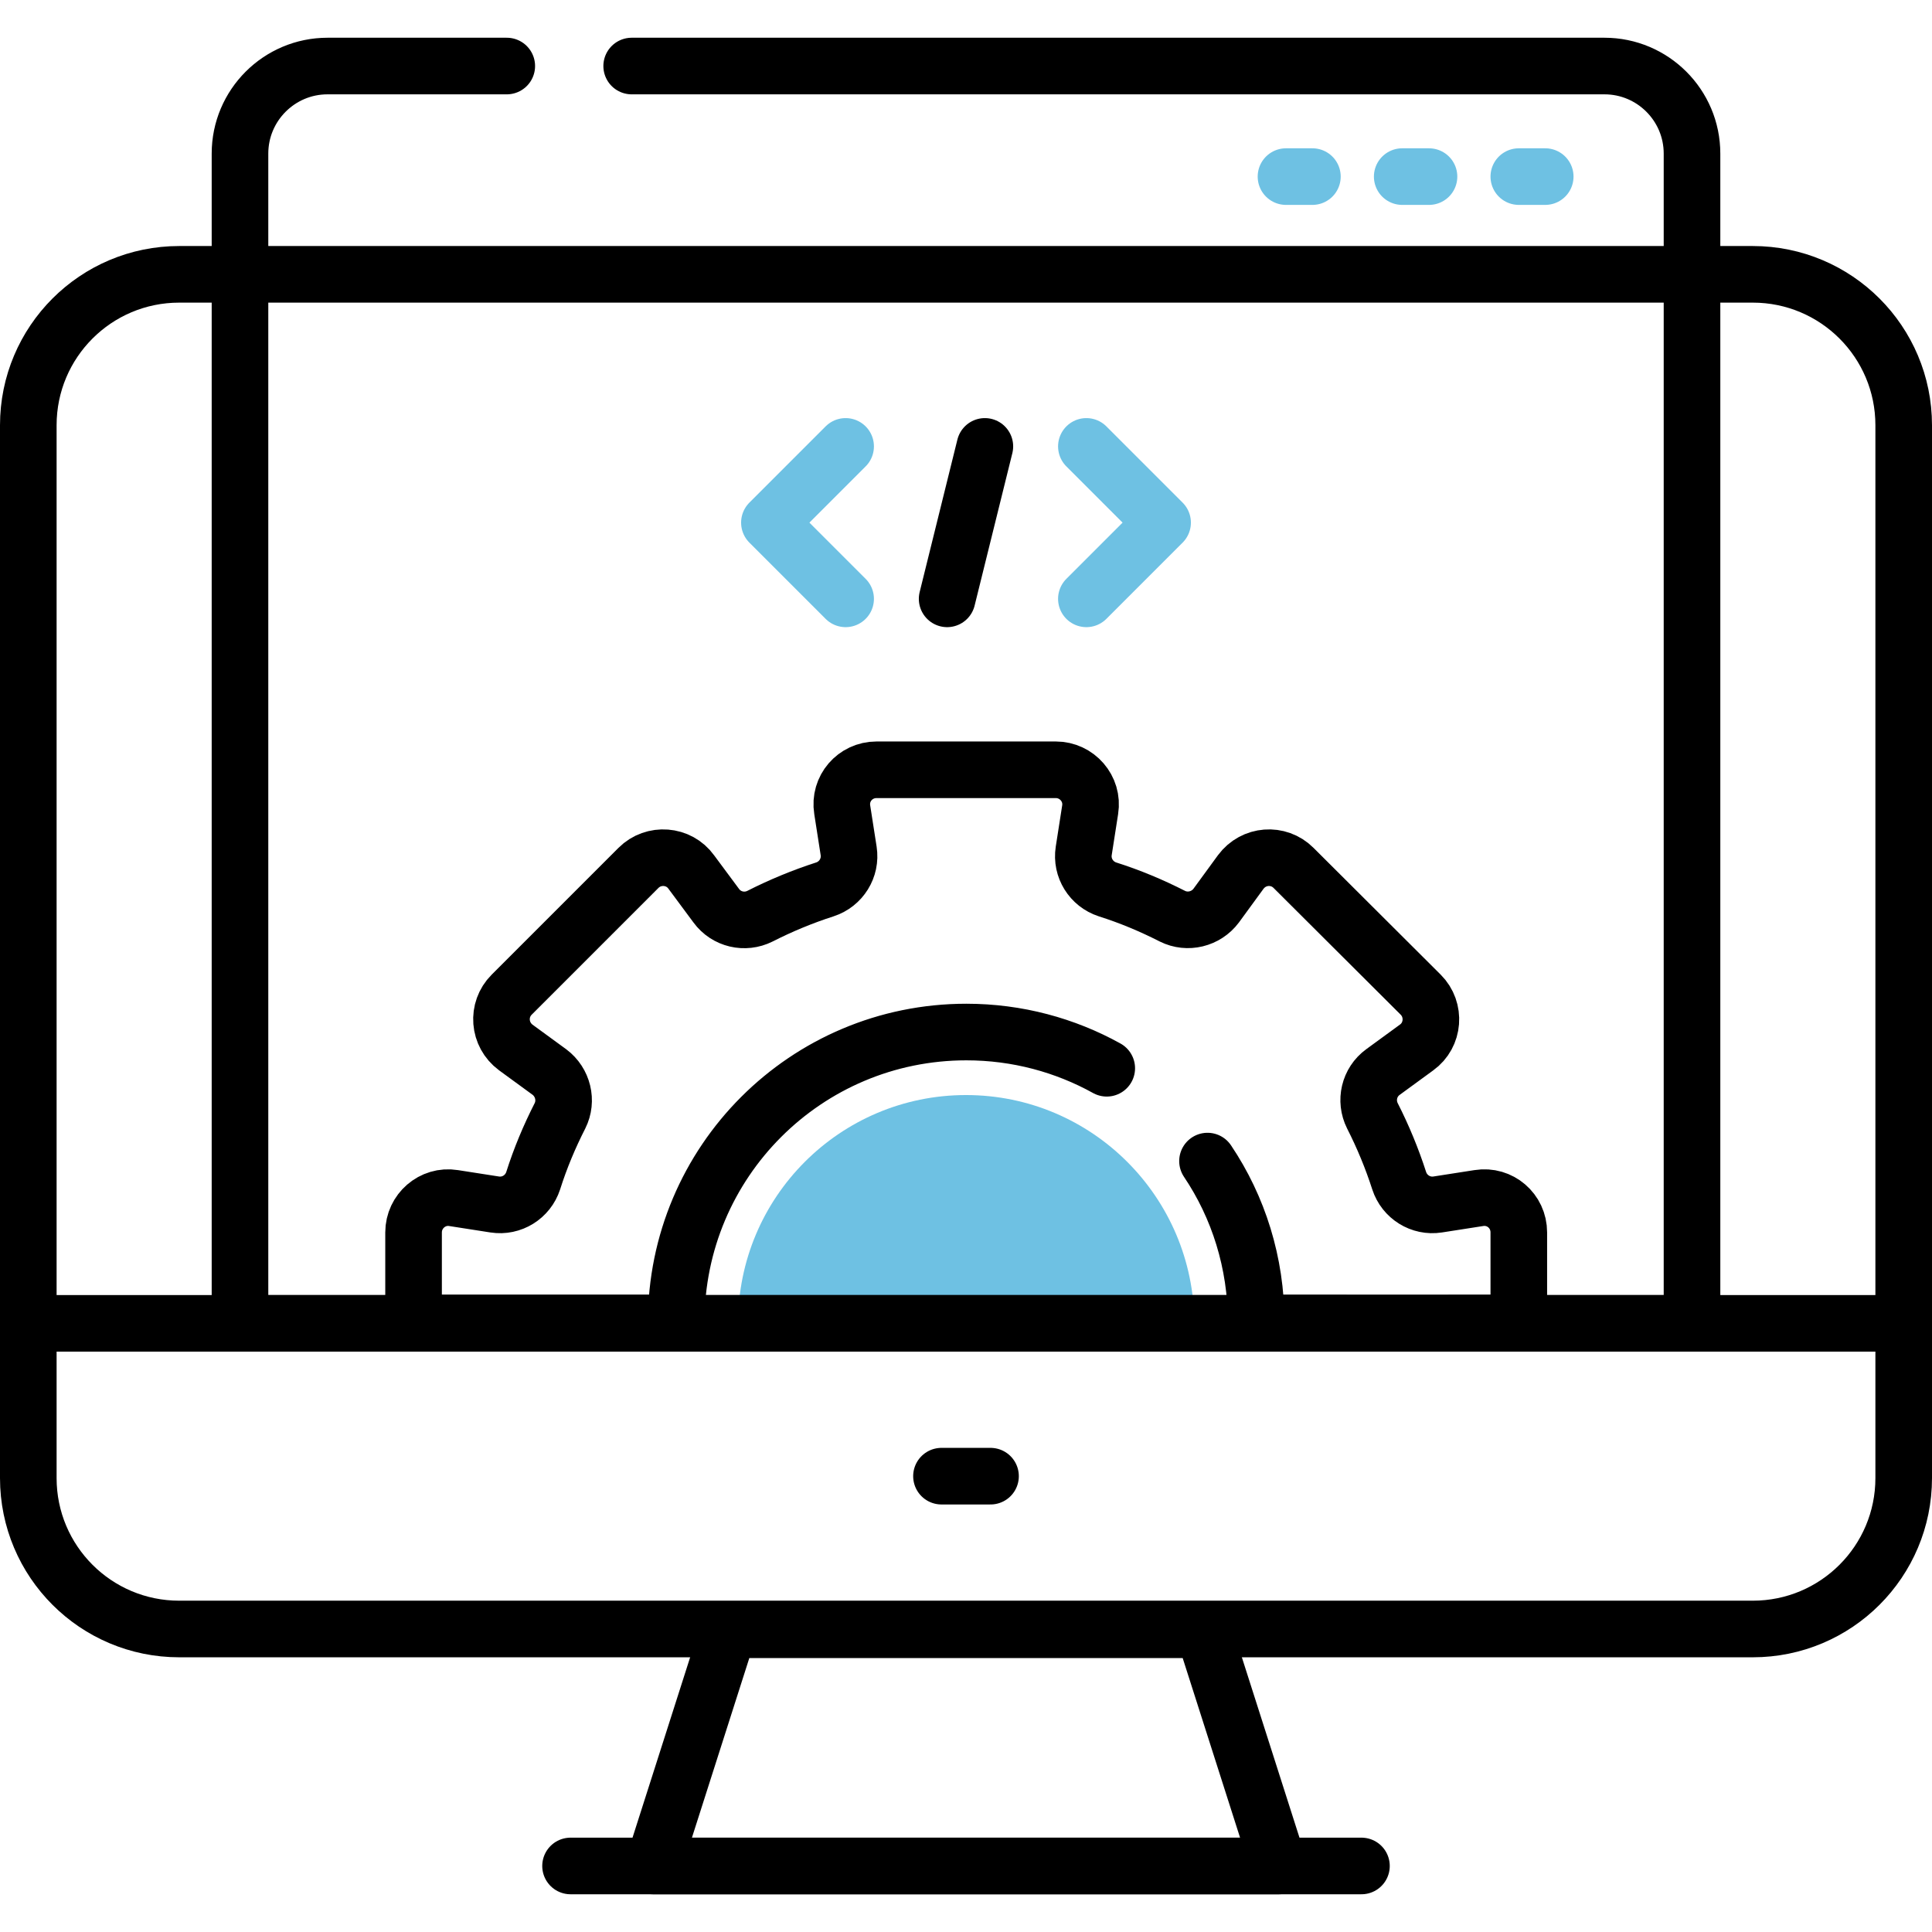 <svg xmlns="http://www.w3.org/2000/svg" xmlns:xlink="http://www.w3.org/1999/xlink" id="Capa_1" x="0px" y="0px" viewBox="0 0 512 512" style="enable-background:new 0 0 512 512;" xml:space="preserve"><style type="text/css">	.st0{fill:#6EC1E3;}	.st1{fill:none;stroke:#000000;stroke-width:15;stroke-linecap:round;stroke-linejoin:round;stroke-miterlimit:10;}	.st2{fill:none;stroke:#6EC1E3;stroke-width:15;stroke-linecap:round;stroke-linejoin:round;stroke-miterlimit:10;}</style><path class="st0" d="M256,290.2c-33.4,0-60.4,27.1-60.4,60.4h120.9C316.4,317.3,289.4,290.2,256,290.2z"></path><g>	<path class="st1" d="M464.5,431.7h-417c-22.1,0-40-17.9-40-40v-279c0-22.1,17.9-40,40-40h417c22.1,0,40,17.9,40,40v279  C504.5,413.8,486.6,431.7,464.5,431.7z"></path>	<line class="st1" x1="249.5" y1="391.2" x2="262.5" y2="391.2"></line>	<polygon class="st1" points="338.9,494.5 173.1,494.5 193.1,431.9 318.9,431.9  "></polygon>	<line class="st1" x1="151.2" y1="494.5" x2="360.8" y2="494.5"></line>	<path class="st1" d="M356.4,350.7H63.6v-310c0-12.8,10.4-23.2,23.2-23.2h47.5"></path>	<path class="st1" d="M167.4,17.5h257.8c12.8,0,23.2,10.4,23.2,23.2v310h-64.1"></path>	<line class="st2" x1="340.8" y1="46.8" x2="347.8" y2="46.8"></line>	<line class="st2" x1="371.6" y1="46.8" x2="378.7" y2="46.8"></line>	<line class="st2" x1="402.5" y1="46.8" x2="409.5" y2="46.8"></line>	<line class="st1" x1="7.5" y1="350.7" x2="504.5" y2="350.7"></line>	<path class="st1" d="M320,307.7c8.2,12.2,12.9,26.9,12.9,42.7c0,0.1,0,0.2,0,0.2h69.6v-24c0-5.7-5-10-10.6-9.1l-10.9,1.7  c-4.5,0.7-8.8-2-10.2-6.3c-1.9-5.9-4.3-11.7-7.1-17.2c-2-4-0.9-8.9,2.8-11.6l8.9-6.5c4.6-3.3,5.1-10,1.1-14L342.8,230  c-4-4-10.6-3.5-14,1.1l-6.5,8.9c-2.7,3.6-7.6,4.8-11.6,2.8c-5.5-2.8-11.2-5.2-17.2-7.1c-4.3-1.4-7-5.7-6.3-10.2l1.7-10.9  c0.9-5.6-3.5-10.6-9.1-10.6h-47.5c-5.7,0-10,5-9.1,10.6l1.7,10.9c0.7,4.5-2,8.8-6.3,10.2c-5.9,1.9-11.7,4.3-17.2,7.1  c-4,2-8.9,0.9-11.6-2.8l-6.6-8.9c-3.3-4.6-10-5.1-14-1.1l-33.6,33.6c-4,4-3.5,10.6,1.1,14l8.9,6.5c3.6,2.7,4.8,7.6,2.8,11.6  c-2.8,5.5-5.2,11.2-7.1,17.2c-1.4,4.3-5.7,7-10.2,6.3l-10.9-1.7c-5.6-0.9-10.6,3.5-10.6,9.1v24h69.6c0-0.1,0-0.2,0-0.2  c0-42.5,34.4-76.9,76.9-76.9c13.5,0,26.2,3.5,37.2,9.6"></path>	<polyline class="st2" points="287.9,118.3 308.1,138.5 287.9,158.7  "></polyline>	<polyline class="st2" points="224.1,158.7 203.9,138.5 224.1,118.3  "></polyline>	<line class="st1" x1="261" y1="118.3" x2="251" y2="158.7"></line></g></svg>